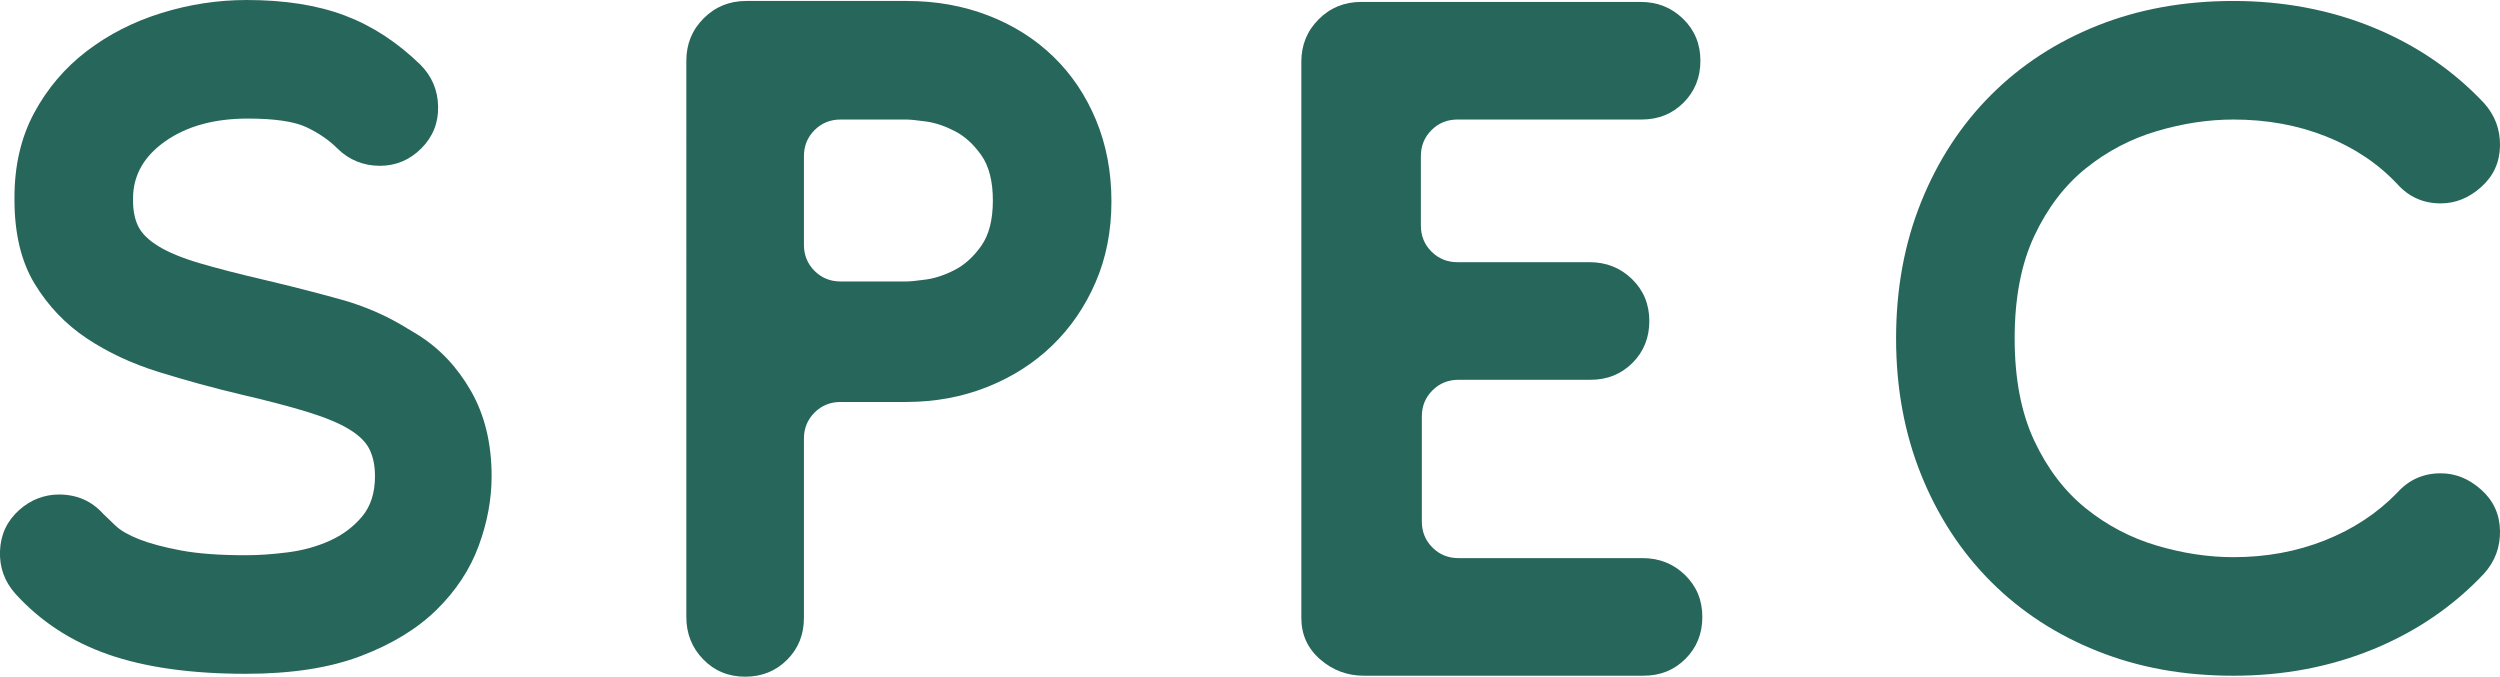 <?xml version="1.0" encoding="UTF-8"?><svg id="b" xmlns="http://www.w3.org/2000/svg" viewBox="0 0 155.61 42.12"><defs><style>.d{fill:#27665b;stroke-width:0px;}</style></defs><g id="c"><path class="d" d="M25.98,20.82c1.36.84,2.47,2.01,3.33,3.51.86,1.5,1.29,3.27,1.29,5.31,0,1.44-.27,2.89-.81,4.35-.54,1.46-1.41,2.78-2.61,3.96-1.2,1.18-2.77,2.14-4.71,2.88-1.94.74-4.33,1.11-7.17,1.11-3.4,0-6.25-.4-8.55-1.2-2.3-.8-4.23-2.06-5.79-3.78-.68-.76-1-1.65-.96-2.67.04-1.02.44-1.87,1.2-2.55.36-.32.75-.56,1.17-.72.42-.16.85-.24,1.29-.24,1.12,0,2.04.4,2.76,1.2.2.2.46.45.78.75.32.3.81.58,1.47.84.66.26,1.52.49,2.58.69,1.06.2,2.41.3,4.05.3.8,0,1.67-.06,2.61-.18.94-.12,1.81-.36,2.61-.72.8-.36,1.47-.86,2.01-1.5.54-.64.81-1.48.81-2.52,0-.64-.11-1.19-.33-1.65-.22-.46-.64-.88-1.26-1.26-.62-.38-1.48-.74-2.58-1.08-1.1-.34-2.51-.71-4.23-1.11-1.68-.4-3.36-.86-5.04-1.38-1.68-.52-3.18-1.22-4.5-2.1-1.32-.88-2.4-2.01-3.24-3.39-.84-1.38-1.26-3.13-1.26-5.25v-.12c0-2,.41-3.76,1.23-5.28.82-1.52,1.91-2.8,3.27-3.84,1.36-1.04,2.91-1.83,4.65-2.37,1.74-.54,3.51-.81,5.31-.81,2.36,0,4.39.32,6.09.96,1.7.64,3.27,1.66,4.71,3.06.72.72,1.09,1.59,1.11,2.61.02,1.02-.33,1.89-1.05,2.61-.72.72-1.58,1.08-2.58,1.08s-1.92-.36-2.64-1.08c-.52-.52-1.16-.96-1.92-1.32-.76-.36-1.98-.54-3.66-.54-2.08,0-3.79.47-5.13,1.41-1.34.94-2.01,2.13-2.01,3.57v.12c0,.64.11,1.18.33,1.62.22.44.64.85,1.26,1.23.62.38,1.47.73,2.55,1.05,1.08.32,2.48.68,4.2,1.08,1.52.36,3.04.75,4.56,1.17,1.52.42,2.92,1.03,4.2,1.83l.6.36Z"/><path class="d" d="M56.46.06c1.8,0,3.48.3,5.04.9,1.56.6,2.91,1.45,4.05,2.55s2.03,2.42,2.67,3.96c.64,1.54.96,3.23.96,5.07s-.33,3.52-.99,5.04c-.66,1.52-1.56,2.83-2.7,3.93s-2.49,1.96-4.05,2.58c-1.56.62-3.24.93-5.04.93h-4.08c-.64,0-1.18.22-1.62.66-.44.44-.66.98-.66,1.62v11.16c0,1.04-.35,1.91-1.05,2.61-.7.7-1.57,1.05-2.61,1.05s-1.91-.36-2.61-1.08c-.7-.72-1.05-1.6-1.05-2.64V3.78c0-1.04.36-1.92,1.08-2.64.72-.72,1.6-1.08,2.64-1.08h10.02ZM50.04,15.24c0,.64.22,1.18.66,1.62.44.44.98.66,1.62.66h4.08c.24,0,.65-.04,1.23-.12.58-.08,1.18-.28,1.8-.6.62-.32,1.17-.82,1.65-1.5s.72-1.62.72-2.82-.24-2.14-.72-2.82c-.48-.68-1.03-1.18-1.65-1.5-.62-.32-1.22-.52-1.8-.6-.58-.08-.99-.12-1.23-.12h-4.08c-.64,0-1.18.22-1.62.66-.44.44-.66.98-.66,1.62v5.52Z"/><path class="d" d="M84.9,42.06c-1.04,0-1.95-.34-2.73-1.02-.78-.68-1.17-1.54-1.17-2.58V3.84c0-1.04.36-1.92,1.08-2.64.72-.72,1.6-1.08,2.64-1.08h17.4c1.04,0,1.92.35,2.64,1.05.72.7,1.08,1.57,1.08,2.61s-.35,1.91-1.05,2.61c-.7.7-1.57,1.05-2.61,1.05h-11.46c-.64,0-1.18.22-1.62.66-.44.44-.66.98-.66,1.62v4.32c0,.64.22,1.18.66,1.62.44.44.98.66,1.62.66h8.22c1.04,0,1.92.35,2.64,1.05.72.7,1.08,1.57,1.08,2.61s-.35,1.91-1.05,2.61c-.7.7-1.57,1.05-2.61,1.05h-8.22c-.64,0-1.18.22-1.62.66-.44.44-.66.98-.66,1.62v6.54c0,.64.22,1.18.66,1.62.44.44.98.66,1.62.66h11.46c1.04,0,1.92.35,2.64,1.05.72.7,1.08,1.57,1.08,2.61s-.35,1.91-1.05,2.61c-.7.7-1.57,1.05-2.61,1.05h-17.4Z"/><path class="d" d="M144.72,33.63c1.76-.7,3.26-1.69,4.5-2.97.72-.8,1.62-1.2,2.7-1.2.92,0,1.76.34,2.52,1.02.76.68,1.15,1.53,1.17,2.55.02,1.02-.31,1.91-.99,2.67-1.92,2.04-4.22,3.61-6.9,4.71-2.68,1.1-5.58,1.65-8.7,1.65s-5.9-.51-8.46-1.53c-2.56-1.02-4.77-2.46-6.63-4.32-1.86-1.86-3.31-4.08-4.35-6.66-1.04-2.58-1.56-5.41-1.56-8.49s.52-5.91,1.56-8.49c1.04-2.58,2.49-4.8,4.35-6.66,1.86-1.86,4.07-3.3,6.63-4.32,2.56-1.02,5.38-1.53,8.46-1.53s6.02.55,8.7,1.65c2.68,1.1,4.98,2.67,6.9,4.71.68.76,1.01,1.65.99,2.67-.02,1.02-.41,1.87-1.17,2.55-.76.68-1.6,1.02-2.52,1.02-1.08,0-1.98-.4-2.7-1.2-1.2-1.28-2.68-2.27-4.44-2.97-1.76-.7-3.68-1.05-5.76-1.05-1.56,0-3.15.24-4.77.72-1.62.48-3.09,1.25-4.41,2.31-1.32,1.06-2.39,2.46-3.21,4.2-.82,1.74-1.23,3.87-1.23,6.39s.41,4.65,1.23,6.39c.82,1.74,1.89,3.14,3.21,4.2,1.32,1.06,2.79,1.83,4.41,2.31,1.62.48,3.21.72,4.77.72,2.04,0,3.94-.35,5.7-1.05Z"/></g></svg>